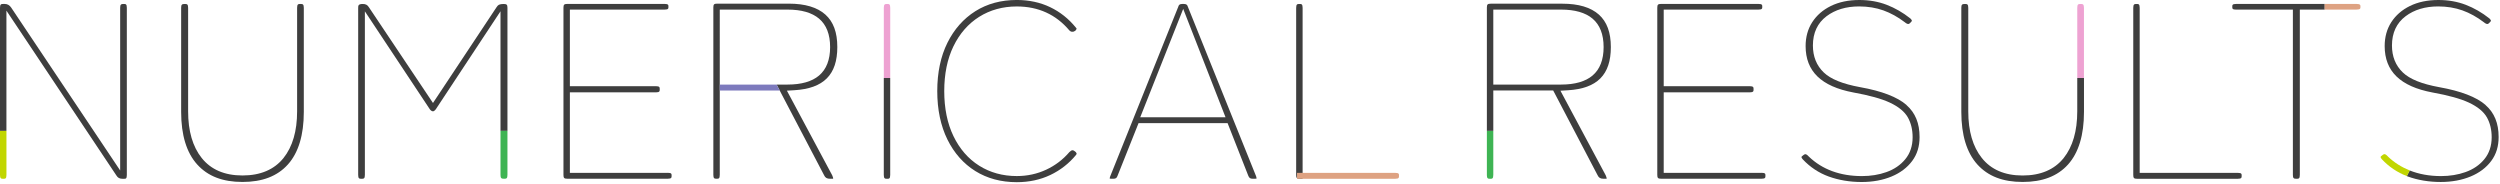 <?xml version="1.0" encoding="UTF-8"?>
<svg id="_レイヤー_1" data-name="レイヤー 1" xmlns="http://www.w3.org/2000/svg" viewBox="0 0 899 66">
  <defs>
    <style>
      .cls-1 {
        fill: none;
      }

      .cls-2 {
        fill: #eea2d2;
      }

      .cls-3 {
        fill: #c1d600;
      }

      .cls-4 {
        fill: #3e3e3e;
      }

      .cls-5 {
        fill: #dea282;
      }

      .cls-6 {
        fill: #7d7abd;
      }

      .cls-7 {
        fill: #3eb453;
      }
    </style>
  </defs>
  <g>
    <line class="cls-1" x1="280.39" y1="32.55" x2="296.36" y2="63.03"/>
    <polygon class="cls-1" points="410.03 42.17 440.71 42.17 425.48 3.2 410.03 42.17"/>
    <path class="cls-1" d="M576.66,16.94c0-4.56-1.34-8-3.98-10.23-2.55-2.16-6.36-3.25-11.31-3.25h-24.38v26.97h24.38c4.95,0,8.75-1.09,11.31-3.25,2.64-2.23,3.98-5.67,3.98-10.23Z"/>
    <path class="cls-4" d="M108.04,1.42c-.79,0-1.2.06-1.2,1.39v37.24c0,7.07-1.64,12.71-4.88,16.76-3.33,4.17-8.3,6.29-14.76,6.29s-11.34-2.12-14.67-6.29c-3.24-4.05-4.88-9.69-4.88-16.76V2.82c0-1.33-.41-1.39-1.21-1.39-.99,0-1.3.19-1.3,1.39v37.43c0,8.3,1.94,14.65,5.76,18.88,3.83,4.24,9.16,6.3,16.29,6.3s12.54-2.06,16.34-6.29c3.79-4.23,5.72-10.59,5.72-18.89V2.82c0-1.33-.41-1.39-1.2-1.39Z"/>
    <path class="cls-4" d="M240.12,62.17h-35.19v-28.96h30.92c1.39,0,1.39-.44,1.39-1.11s0-1.11-1.39-1.11h-30.92V3.45h34.05c1.39,0,1.39-.4,1.39-1.02s0-1.02-1.39-1.02h-34.97c-1.13,0-1.39.26-1.39,1.39v60.08c0,1.13.26,1.39,1.39,1.39h36.11c1.39,0,1.39-.44,1.39-1.11,0-.61,0-1.02-1.39-1.02Z"/>
    <path class="cls-4" d="M258.84,3.45h24.38c4.95,0,8.75,1.09,11.31,3.25,2.64,2.23,3.98,5.67,3.98,10.23s-1.34,8-3.98,10.23c-2.55,2.16-6.36,3.25-11.31,3.25h-3.95l1.11,2.13,15.97,30.48c.41.9,1.02,1.26,2.12,1.26h.85c.13,0,.22,0,.29-.02,0-.17-.03-.54-.34-1.21l-16.3-30.45,2.7-.16c10.53-.64,15.43-5.57,15.43-15.52,0-5.28-1.41-9.1-4.3-11.69-2.91-2.6-7.32-3.92-13.11-3.92h-25.78c-1.13,0-1.39.26-1.39,1.39v60.18c0,1.33.41,1.39,1.2,1.39.67,0,1.11,0,1.11-1.39V3.45Z"/>
    <path class="cls-4" d="M386.5,54.41l-.31-.21c-.28-.18-.69-.45-1.65.5-2.29,2.68-5.08,4.8-8.31,6.31-3.25,1.52-6.81,2.3-10.59,2.3-5.05,0-9.6-1.25-13.53-3.73-3.93-2.47-7.04-6.06-9.26-10.66-2.19-4.54-3.3-9.98-3.3-16.15s1.11-11.59,3.3-16.11c2.22-4.57,5.33-8.14,9.26-10.61,3.93-2.47,8.48-3.73,13.53-3.73,7.74,0,14.1,2.9,18.9,8.61.47.46.8.48.91.49.34.03.61-.01.78-.12l.17-.11.2-.07c.28-.24.46-.5.55-.78,0-.04-.05-.18-.25-.4l-.06-.07c-2.54-3.13-5.64-5.59-9.21-7.3-3.57-1.71-7.61-2.58-12-2.58-5.64,0-10.65,1.36-14.9,4.04-4.26,2.69-7.63,6.51-10.03,11.34-2.43,4.88-3.66,10.73-3.66,17.38s1.23,12.51,3.66,17.43c2.4,4.86,5.77,8.68,10.03,11.33,4.25,2.65,9.26,4,14.91,4,4.39,0,8.45-.87,12.05-2.58,3.61-1.71,6.72-4.14,9.26-7.22.26-.32.22-.45.2-.52-.1-.33-.3-.57-.65-.8Z"/>
    <path class="cls-4" d="M427.13,2.37c-.19-.62-.48-.95-1.47-.95h-.47c-.99,0-1.28.33-1.47.95l-.05.14-24.45,60.93c-.16.43-.18.67-.17.78.08.03.25.06.55.06h.76c.84,0,1.23-.27,1.49-1.02l7.57-18.98h32.02l7.44,18.91c.31.79.72,1.08,1.51,1.08h.95c.26,0,.43-.03.52-.05,0-.14-.03-.41-.17-.85l-24.57-61.02ZM410.03,42.17l15.45-38.97,15.22,38.97h-30.67Z"/>
    <path class="cls-4" d="M467.49,64.29c-1.13,0-1.39-.26-1.39-1.39V2.82c0-1.33.41-1.39,1.21-1.39.67,0,1.11,0,1.11,1.39v61.48h-.92Z"/>
    <path class="cls-4" d="M633.46,62.17h-35.19v-28.96h30.92c1.39,0,1.39-.44,1.39-1.11s0-1.11-1.39-1.11h-30.92V3.45h34.05c1.39,0,1.39-.4,1.39-1.02s0-1.02-1.39-1.02h-34.97c-1.13,0-1.39.26-1.39,1.39v60.08c0,1.13.26,1.39,1.39,1.39h36.11c1.39,0,1.39-.44,1.39-1.11,0-.61,0-1.02-1.39-1.02Z"/>
    <path class="cls-4" d="M685.59,37.76c-3.28-2.87-8.9-5.03-16.7-6.42-6.28-1.15-10.56-2.88-13.07-5.29-2.59-2.48-3.9-5.73-3.9-9.69,0-4.53,1.65-8.08,4.91-10.53,3.11-2.34,7.04-3.52,11.7-3.52,3.15,0,6.09.48,8.74,1.43,2.62.94,5.2,2.36,7.66,4.23,1.22,1.02,1.6.65,1.99.25l.08-.08c.41-.36.52-.61.52-.69,0-.1-.12-.41-.61-.86-2.62-2.07-5.46-3.71-8.45-4.86-2.98-1.15-6.29-1.73-9.85-1.73-3.88,0-7.32.72-10.23,2.15-2.86,1.4-5.11,3.36-6.7,5.83-1.58,2.45-2.38,5.34-2.38,8.59,0,9.05,5.61,14.5,17.16,16.68,5.81,1.05,10.1,2.24,13.11,3.64,3.17,1.48,5.36,3.29,6.52,5.37,1.12,2.02,1.69,4.41,1.69,7.1,0,3.12-.9,5.79-2.67,7.93-1.71,2.07-3.99,3.62-6.77,4.6-2.67.95-5.62,1.43-8.78,1.43-7.82,0-14.25-2.36-19.11-7.02l-.08-.08c-.53-.58-.9-.77-1.18-.77-.26,0-.45.15-.65.31l-.1.07c-.5.33-.63.57-.64.63,0,.07.06.36.5.86,2.61,2.78,5.75,4.86,9.29,6.15,3.62,1.31,7.61,1.98,11.87,1.98,3.98,0,7.62-.67,10.8-2,3.1-1.29,5.58-3.17,7.38-5.59,1.78-2.4,2.64-5.21,2.64-8.59,0-4.95-1.54-8.71-4.71-11.49Z"/>
    <path class="cls-4" d="M804.71,62.17h-35.28V2.82c0-1.39-.44-1.39-1.11-1.39-.79,0-1.2.06-1.2,1.39v60.08c0,1.13.26,1.39,1.39,1.39h36.2c1.39,0,1.39-.44,1.39-1.11,0-.61,0-1.02-1.39-1.02Z"/>
  </g>
  <g>
    <path class="cls-4" d="M44.51,1.42c-.99,0-1.3.19-1.3,1.39v58.49L4.03,2.74c-.62-.91-1.35-1.32-2.35-1.32h-.47c-.79,0-1.21.06-1.21,1.39v44.26h2.31V3.83l39.52,59.23c.51.86,1.17,1.23,2.2,1.23h.57c.61,0,1.01,0,1.01-1.39V2.82c0-1.39-.44-1.39-1.11-1.39Z"/>
    <path class="cls-3" d="M0,62.9c0,1.33.41,1.39,1.21,1.39.67,0,1.11,0,1.11-1.39v-15.82H0v15.82Z"/>
  </g>
  <g>
    <path class="cls-4" d="M182.48,2.82c0-1.13-.26-1.39-1.39-1.39-.7,0-1.25.09-1.66.27-.3.14-.63.48-.94.99l-22.79,34.34L132.69,2.66c-.51-.87-1.17-1.23-2.21-1.23-1.6,0-1.68.53-1.68,1.39v60.08c0,1.33.41,1.39,1.21,1.39s1.2-.06,1.2-1.39V4.08l23.03,34.72c.48.82.97,1.23,1.45,1.23.54,0,1.08-.77,1.35-1.23l22.94-34.74v43.01h2.5V2.82Z"/>
    <path class="cls-7" d="M179.98,47.07v15.82c0,1.2.31,1.39,1.3,1.39.79,0,1.2-.06,1.2-1.39v-15.82h-2.5Z"/>
  </g>
  <polygon class="cls-6" points="258.84 32.55 280.39 32.55 279.27 30.42 258.84 30.42 258.84 32.55"/>
  <g>
    <path class="cls-2" d="M320.13,28.05V2.82c0-1.39-.44-1.39-1.11-1.39-.79,0-1.2.06-1.2,1.39v25.23"/>
    <path class="cls-4" d="M317.81,28.05v34.85c0,1.33.41,1.39,1.2,1.39.67,0,1.11,0,1.11-1.39V28.05h-2.31Z"/>
  </g>
  <path class="cls-5" d="M466.41,64.29h35.28c1.39,0,1.39-.44,1.39-1.11,0-.61,0-1.02-1.39-1.02h-35.28v2.13Z"/>
  <g>
    <path class="cls-1" d="M572.68,27.17c2.64-2.23,3.98-5.67,3.98-10.23s-1.34-8-3.98-10.23c-2.55-2.16-6.36-3.25-11.31-3.25h-24.38v26.97h24.38c4.95,0,8.75-1.09,11.31-3.25Z"/>
    <path class="cls-4" d="M561.13,32.62l2.7-.16c10.53-.64,15.43-5.57,15.43-15.52,0-5.28-1.41-9.1-4.3-11.69-2.91-2.6-7.32-3.92-13.11-3.92h-25.78c-1.13,0-1.39.26-1.39,1.39v44.35h2.31v-14.53h21.54l15.97,30.48c.41.9,1.02,1.26,2.12,1.26h.85c.13,0,.22,0,.29-.02,0-.17-.03-.54-.34-1.21l-16.3-30.45ZM536.99,30.42V3.45h24.38c4.95,0,8.75,1.09,11.31,3.25,2.64,2.23,3.98,5.67,3.98,10.23s-1.34,8-3.98,10.23c-2.55,2.16-6.36,3.25-11.31,3.25h-24.38Z"/>
  </g>
  <path class="cls-7" d="M534.67,62.9c0,1.33.41,1.39,1.21,1.39.67,0,1.11,0,1.11-1.39v-15.82h-2.31v15.82Z"/>
  <path class="cls-4" d="M746.98,28.05v12.01c0,7.07-1.64,12.71-4.88,16.76-3.33,4.17-8.3,6.29-14.76,6.29s-11.34-2.12-14.67-6.29c-3.24-4.05-4.88-9.69-4.88-16.76V2.82c0-1.33-.41-1.39-1.2-1.39-.99,0-1.3.19-1.3,1.39v37.43c0,8.3,1.94,14.65,5.76,18.88,3.83,4.24,9.16,6.3,16.29,6.3s12.54-2.06,16.34-6.29c3.79-4.23,5.72-10.59,5.72-18.89v-12.2h-2.41Z"/>
  <path class="cls-2" d="M749.39,2.82c0-1.33-.41-1.39-1.21-1.39s-1.2.06-1.2,1.39v25.23h2.41V2.82Z"/>
  <path class="cls-4" d="M804.12,1.42c-1.39,0-1.39.4-1.39,1.02s0,1.02,1.39,1.02h20.4v59.44c0,1.2.31,1.39,1.3,1.39.79,0,1.2-.06,1.2-1.39V3.45h8.94V1.42h-31.84Z"/>
  <path class="cls-5" d="M847.33,1.42h-11.37v2.03h11.37c1.49,0,1.49-.43,1.49-1.02s0-1.02-1.49-1.02Z"/>
  <path class="cls-4" d="M893.82,37.76c-3.28-2.87-8.9-5.03-16.7-6.42-6.28-1.15-10.56-2.88-13.07-5.29-2.59-2.48-3.9-5.73-3.9-9.69,0-4.53,1.65-8.08,4.91-10.53,3.11-2.34,7.04-3.52,11.7-3.52,3.15,0,6.09.48,8.74,1.43,2.62.94,5.2,2.36,7.66,4.23,1.22,1.02,1.6.65,1.99.25l.08-.08c.41-.36.52-.61.52-.69,0-.1-.12-.41-.61-.86-2.62-2.07-5.46-3.71-8.45-4.86-2.98-1.15-6.29-1.73-9.85-1.73-3.88,0-7.32.72-10.23,2.15-2.86,1.4-5.11,3.36-6.7,5.83-1.58,2.45-2.38,5.34-2.38,8.59,0,9.05,5.61,14.5,17.16,16.68,5.81,1.05,10.1,2.24,13.11,3.64,3.17,1.48,5.36,3.29,6.52,5.37,1.12,2.02,1.69,4.41,1.69,7.1,0,3.12-.9,5.79-2.67,7.93-1.71,2.07-3.99,3.62-6.77,4.6-2.67.95-5.62,1.43-8.78,1.43-4.16,0-7.91-.69-11.26-2.02l-1.04,2.03c.11.04.22.09.33.13,3.62,1.31,7.61,1.98,11.87,1.98,3.98,0,7.62-.67,10.8-2,3.1-1.29,5.59-3.17,7.38-5.59,1.78-2.4,2.64-5.21,2.64-8.59,0-4.95-1.54-8.71-4.71-11.49Z"/>
  <path class="cls-3" d="M858.7,56.28l-.08-.08c-.53-.58-.9-.77-1.18-.77-.26,0-.45.15-.65.31l-.1.07c-.5.33-.63.57-.64.63,0,.07.06.36.5.86,2.53,2.69,5.55,4.72,8.96,6.02l1.04-2.03c-2.94-1.17-5.58-2.82-7.85-5Z"/>
</svg>